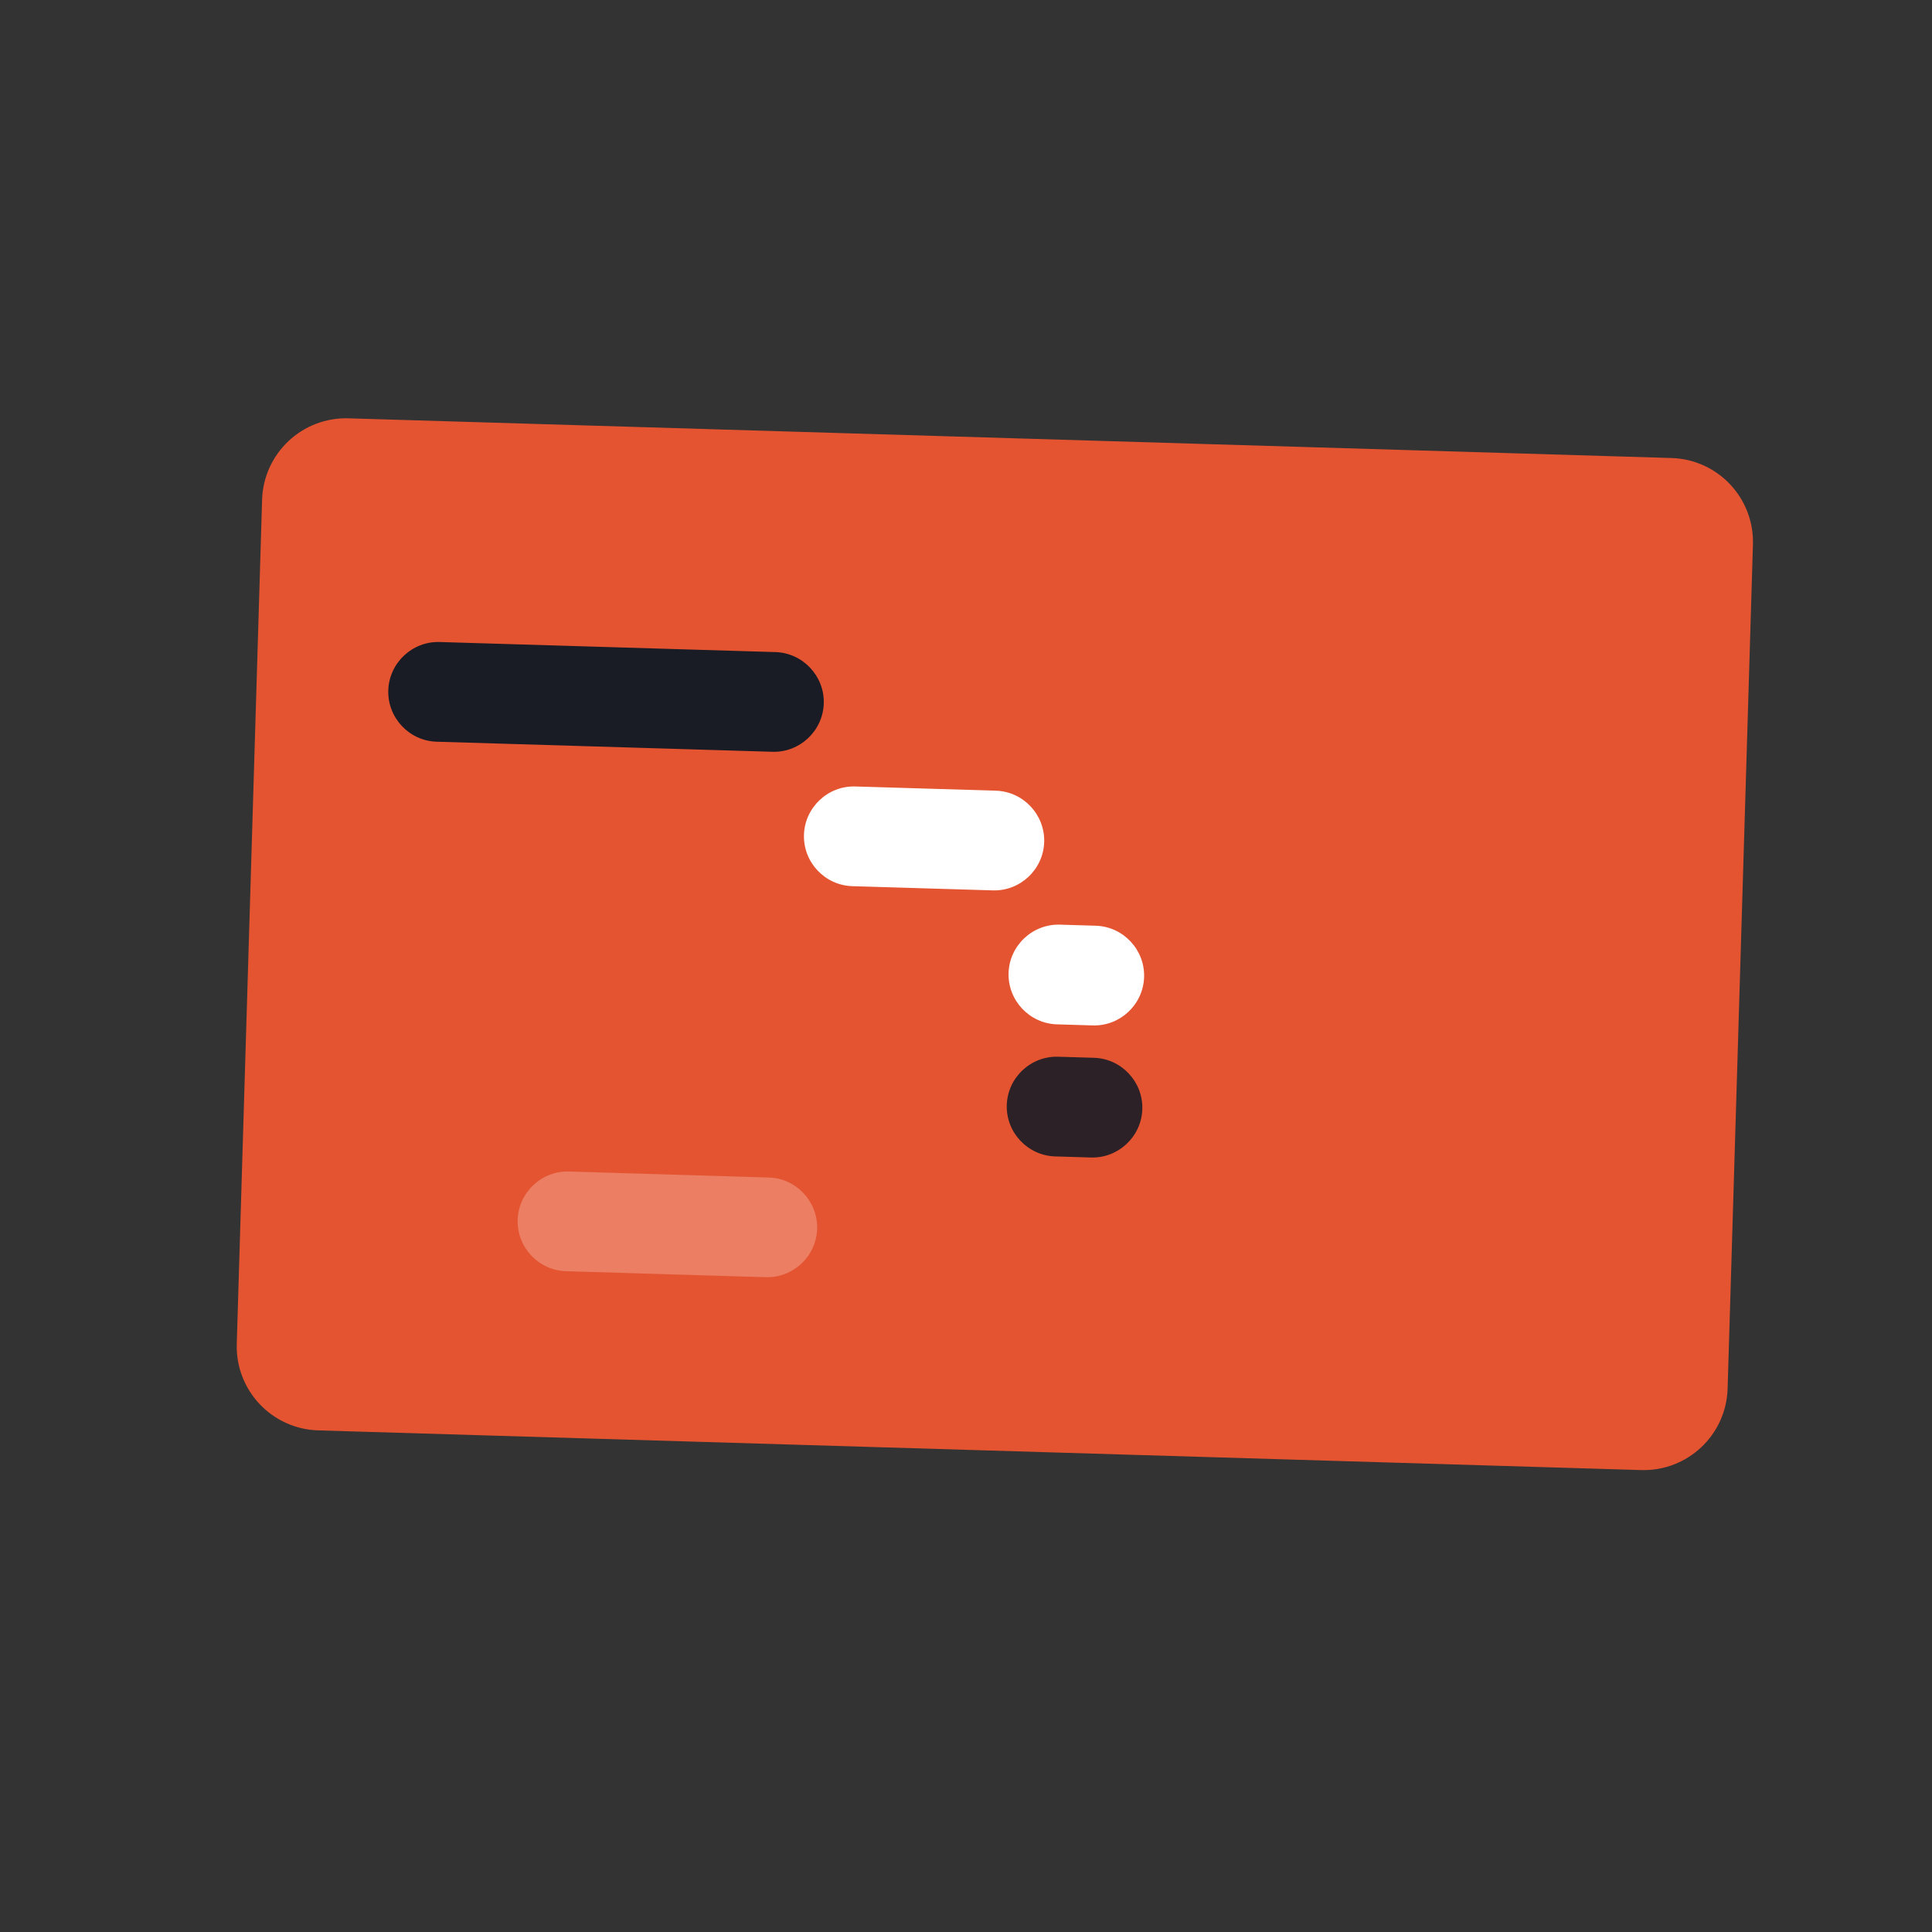 <svg xmlns="http://www.w3.org/2000/svg" xmlns:xlink="http://www.w3.org/1999/xlink" viewBox="0 0 624 624" width="624" height="624" preserveAspectRatio="xMidYMid meet" style="width: 100%; height: 100%; transform: translate3d(0px, 0px, 0px); content-visibility: visible;"><rect x="0" y="0" width="624" height="624" fill="#333333" stroke="none"/><defs><clipPath id="__lottie_element_46"><rect width="624" height="624" x="0" y="0"></rect></clipPath><g id="__lottie_element_53"><g style="display: none;" transform="matrix(0.158,-0.138,0.138,0.158,376.53,453.261)" opacity="1"><path fill="rgb(0,0,0)" fill-opacity="1" d=" M454.652,327.125 C454.652,327.125 27.364,327.125 27.364,327.125 C12.389,327.125 0.25,314.985 0.25,300.011 C0.25,300.011 0.25,27.365 0.25,27.365 C0.25,12.39 12.389,0.25 27.364,0.25 C27.364,0.25 454.652,0.25 454.652,0.25 C469.627,0.25 481.766,12.39 481.766,27.365 C481.766,27.365 481.766,300.011 481.766,300.011 C481.766,314.985 469.627,327.125 454.652,327.125z"></path></g></g><mask id="__lottie_element_53_1" mask-type="alpha"><use xlink:href="#__lottie_element_53"></use></mask></defs><g clip-path="url(#__lottie_element_46)"><g transform="matrix(1,0.03,-0.03,1,85.221,134.04)" opacity="1" style="display: block;"><path fill="rgb(228,84,49)" fill-opacity="1" d=" M454.652,327.125 C454.652,327.125 27.364,327.125 27.364,327.125 C12.389,327.125 0.25,314.985 0.25,300.011 C0.25,300.011 0.25,27.365 0.25,27.365 C0.25,12.39 12.389,0.25 27.364,0.25 C27.364,0.25 454.652,0.25 454.652,0.25 C469.627,0.25 481.766,12.39 481.766,27.365 C481.766,27.365 481.766,300.011 481.766,300.011 C481.766,314.985 469.627,327.125 454.652,327.125z"></path></g><g style="display: none;" transform="matrix(0.172,-0.144,0.144,0.172,490.448,435.97)" opacity="0.087"><path fill="rgb(255,255,255)" fill-opacity="1" d=" M13.442,6.846 C13.442,3.203 10.489,0.25 6.845,0.25 C3.203,0.25 0.25,3.203 0.25,6.846 C0.25,10.49 3.203,13.443 6.845,13.443 C10.489,13.443 13.442,10.49 13.442,6.846z"></path></g><g style="display: none;" transform="matrix(0.172,-0.144,0.144,0.172,486.84,439.003)" opacity="0.087"><path fill="rgb(255,255,255)" fill-opacity="1" d=" M13.442,6.846 C13.442,3.203 10.489,0.25 6.845,0.25 C3.203,0.25 0.25,3.203 0.25,6.846 C0.25,10.49 3.203,13.443 6.845,13.443 C10.489,13.443 13.442,10.49 13.442,6.846z"></path></g><g style="display: none;" transform="matrix(0.172,-0.144,0.144,0.172,416.77,497.889)" opacity="0.087"><path fill="rgb(255,255,255)" fill-opacity="1" d=" M13.442,6.846 C13.442,3.203 10.488,0.25 6.846,0.25 C3.203,0.25 0.25,3.203 0.25,6.846 C0.25,10.49 3.203,13.443 6.846,13.443 C10.488,13.443 13.442,10.49 13.442,6.846z"></path></g><g style="display: none;" transform="matrix(0.172,-0.144,0.144,0.172,420.42,494.822)" opacity="0.087"><path fill="rgb(255,255,255)" fill-opacity="1" d=" M371.832,0.25 C371.832,0.25 6.846,0.25 6.846,0.25 C3.218,0.25 0.25,3.218 0.25,6.846 C0.25,10.474 3.218,13.442 6.846,13.442 C6.846,13.442 371.832,13.442 371.832,13.442 C375.46,13.442 378.428,10.474 378.428,6.846 C378.428,3.218 375.46,0.25 371.832,0.25z"></path></g><g style="display: block;" transform="matrix(1,0.03,-0.03,1,167.433,377.636)" opacity="0.246"><path fill="rgb(255,255,255)" fill-opacity="1" d=" M80.877,0.25 C80.877,0.25 16.352,0.25 16.352,0.25 C7.496,0.25 0.25,7.495 0.25,16.351 C0.25,25.207 7.496,32.452 16.352,32.452 C16.352,32.452 80.877,32.452 80.877,32.452 C89.732,32.452 96.979,25.207 96.979,16.351 C96.979,7.495 89.732,0.25 80.877,0.25z"></path></g><g style="display: block;" transform="matrix(1,0.03,-0.03,1,325.412,340.56)" opacity="0.913"><path fill="rgb(26,28,37)" fill-opacity="1" d=" M27.924,0.25 C27.924,0.25 16.351,0.25 16.351,0.25 C7.495,0.25 0.25,7.495 0.25,16.351 C0.25,16.351 0.25,16.352 0.25,16.352 C0.25,25.207 7.495,32.452 16.351,32.452 C16.351,32.452 27.924,32.452 27.924,32.452 C36.779,32.452 44.025,25.207 44.025,16.352 C44.025,16.352 44.025,16.351 44.025,16.351 C44.025,7.495 36.779,0.25 27.924,0.25z"></path></g><g style="display: block;" transform="matrix(1,0.03,-0.03,1,325.99,297.903)" opacity="1"><path fill="rgb(255,255,255)" fill-opacity="1" d=" M27.924,0.25 C27.924,0.25 16.351,0.25 16.351,0.25 C7.495,0.25 0.25,7.495 0.25,16.351 C0.25,25.207 7.495,32.452 16.351,32.452 C16.351,32.452 27.924,32.452 27.924,32.452 C36.779,32.452 44.025,25.207 44.025,16.351 C44.025,7.495 36.779,0.25 27.924,0.25z"></path></g><g style="display: block;" transform="matrix(1,0.03,-0.03,1,259.905,253.274)" opacity="1"><path fill="rgb(255,255,255)" fill-opacity="1" d=" M61.737,0.25 C61.737,0.25 16.351,0.25 16.351,0.25 C7.495,0.25 0.25,7.496 0.25,16.351 C0.25,25.207 7.495,32.452 16.351,32.452 C16.351,32.452 61.737,32.452 61.737,32.452 C70.592,32.452 77.838,25.207 77.838,16.351 C77.838,7.496 70.592,0.25 61.737,0.25z"></path></g><g style="display: block;" transform="matrix(1,0.03,-0.03,1,125.65,206.618)" opacity="1"><path fill="rgb(26,28,37)" fill-opacity="1" d=" M124.802,0.25 C124.802,0.25 16.351,0.25 16.351,0.25 C7.496,0.25 0.25,7.495 0.25,16.351 C0.25,25.207 7.496,32.452 16.351,32.452 C16.351,32.452 124.802,32.452 124.802,32.452 C133.657,32.452 140.903,25.207 140.903,16.351 C140.903,7.495 133.657,0.25 124.802,0.25z"></path></g><g mask="url(#__lottie_element_53_1)" style="display: none;"><g transform="matrix(0.163,-0.132,0.132,0.163,438.655,448.138)" opacity="1"><g opacity="1" transform="matrix(0.995,0,0,1,0,0)"><path fill="rgb(237,100,64)" fill-opacity="1" d=" M450.268,-192.002 C450.268,-192.002 401.053,-192.081 401.053,-192.081 C401.053,-192.081 241.413,157.166 241.413,157.166 C241.413,157.166 302.502,153.909 302.502,153.909 C302.502,153.909 450.268,-192.002 450.268,-192.002z"></path></g></g></g><g style="display: none;" transform="matrix(1.043,0.343,-0.343,1.043,294.418,220.622)" opacity="0.254"><path fill="rgb(255,255,255)" fill-opacity="1" d=" M0.25,84.396 C0.25,84.396 0.25,13.67 0.25,13.67 C0.25,5.282 9.565,0.25 16.58,4.847 C16.58,4.847 74.121,42.553 74.121,42.553 C80.704,46.867 80.416,56.609 73.59,60.526 C73.59,60.526 16.049,93.545 16.049,93.545 C9.016,97.582 0.25,92.504 0.25,84.396z"></path></g></g></svg>
